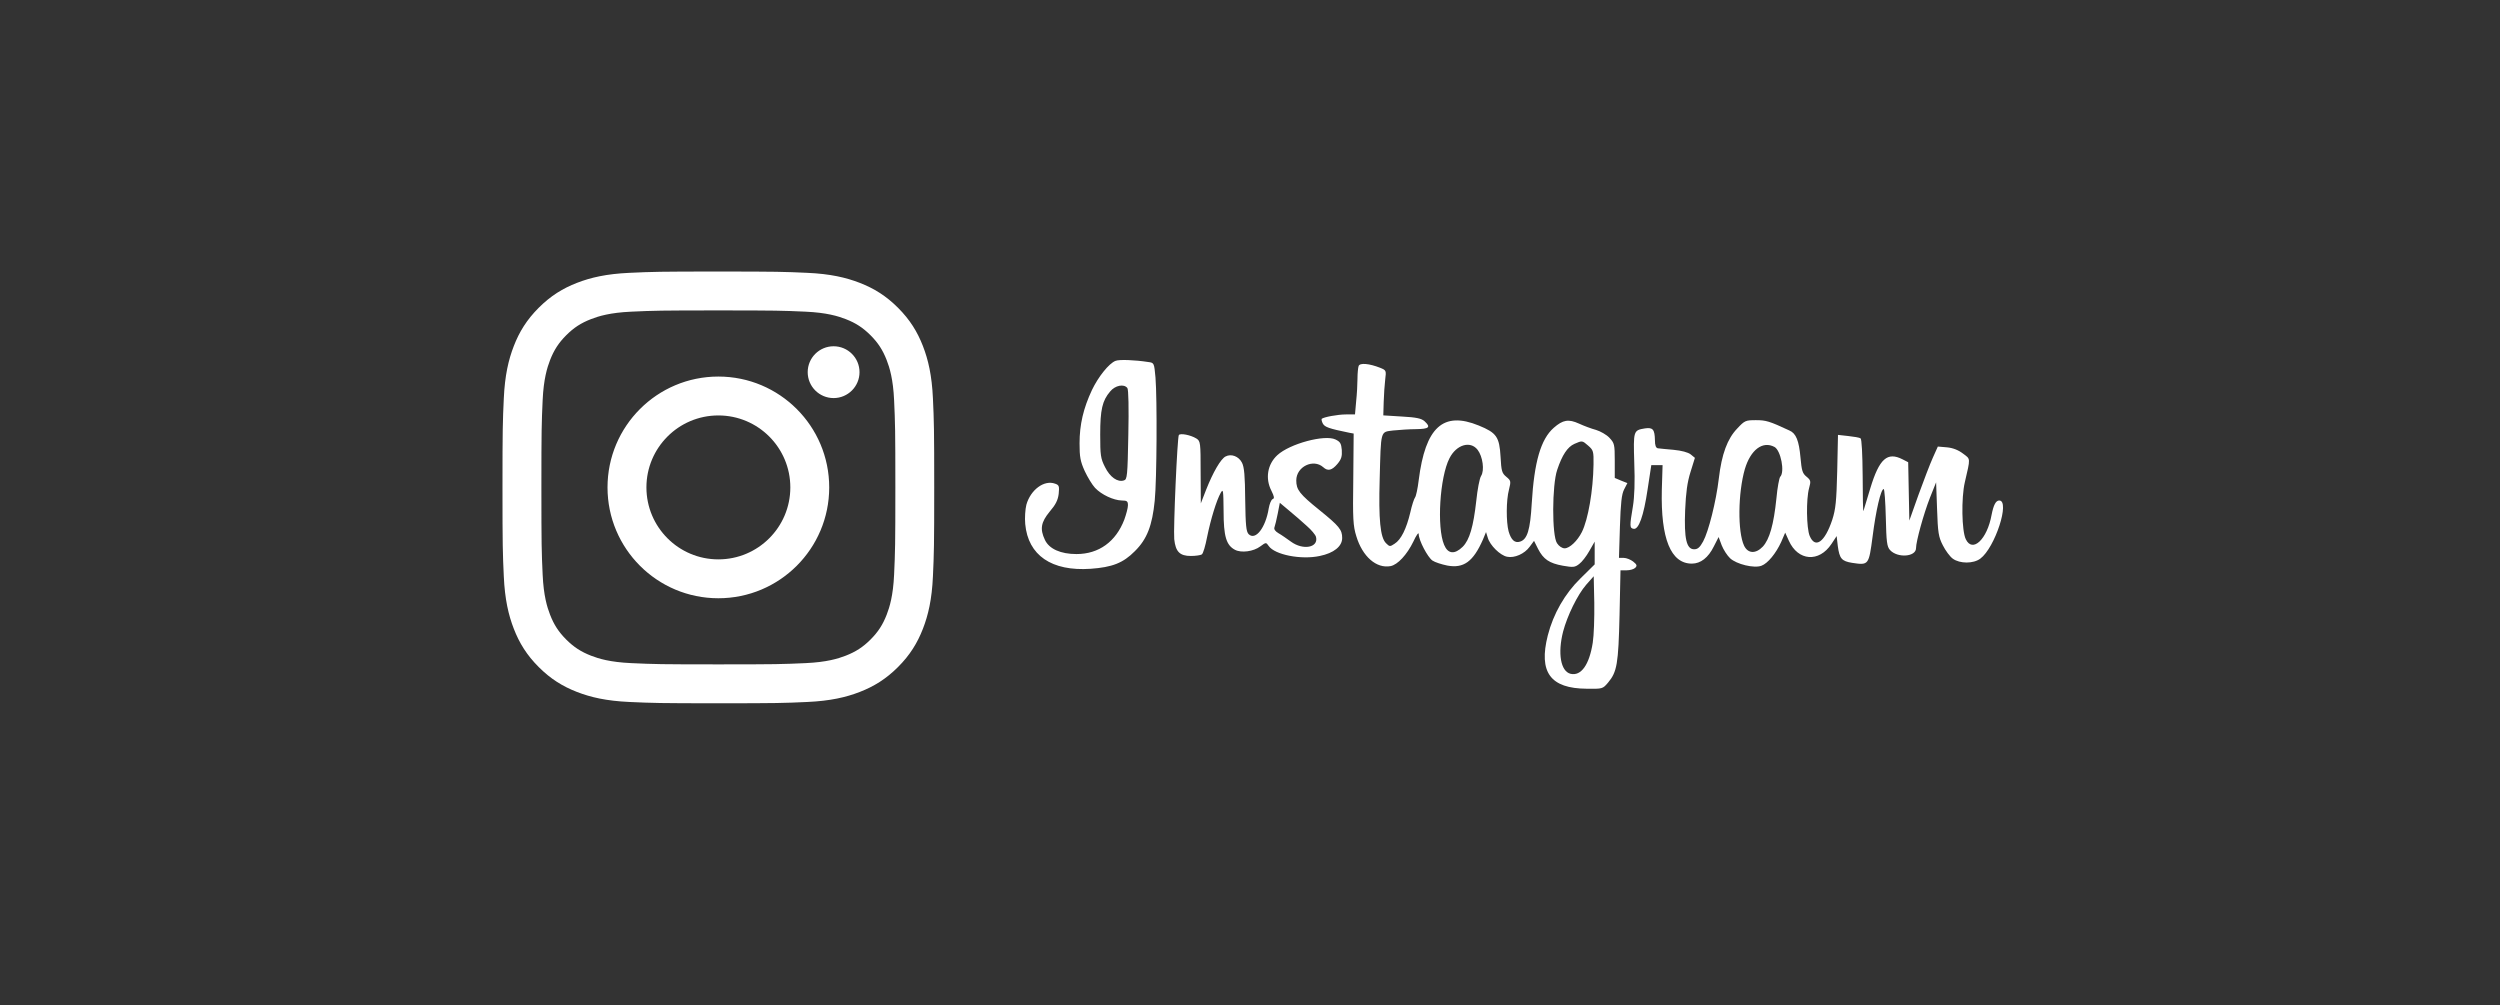 <?xml version="1.0" encoding="utf-8"?>
<svg width="500px" height="201px" viewBox="0 0 500 201" version="1.1" xmlns:xlink="http://www.w3.org/1999/xlink" xmlns="http://www.w3.org/2000/svg">
  <rect x="0" y="0" width="500" height="201" fill="#333333" stroke="none"/>
  <defs>
    <path d="M0 0L86.35 0L86.35 86.35L0 86.35L0 0Z" id="path_1" />
    <path d="M0 0L195.607 0L195.607 65.755L0 65.755L0 0Z" id="path_2" />
    <clipPath id="mask_1">
      <use xlink:href="#path_1" />
    </clipPath>
    <clipPath id="mask_2">
      <use xlink:href="#path_2" />
    </clipPath>
  </defs>
  <g id="Instagram">
    <path d="M0 0L500 0L500 201L0 201L0 0Z" id="Rectangle" fill="#D3D3D3" fill-opacity="0" fill-rule="evenodd" stroke="#808080" stroke-width="0" />
    <g id="instagram-glyph-1" transform="translate(100.498 54.306)">
      <path d="M0 0L86.35 0L86.35 86.35L0 86.35L0 0Z" id="Background" fill="none" fill-rule="evenodd" stroke="none" />
      <g clip-path="url(#mask_1)">
        <path d="M28.786 43.175C28.786 35.227 35.227 28.782 43.175 28.782C51.123 28.782 57.568 35.227 57.568 43.175C57.568 51.123 51.123 57.568 43.175 57.568C35.227 57.568 28.786 51.123 28.786 43.175M21.005 43.175C21.005 55.419 30.93 65.345 43.175 65.345C55.419 65.345 65.345 55.419 65.345 43.175C65.345 30.93 55.419 21.005 43.175 21.005C30.93 21.005 21.005 30.93 21.005 43.175M61.041 20.126C61.041 22.986 63.36 25.309 66.224 25.309C69.083 25.309 71.406 22.986 71.406 20.126C71.406 17.267 69.087 14.947 66.224 14.947C63.36 14.947 61.041 17.267 61.041 20.126M25.731 78.318C21.521 78.126 19.233 77.425 17.713 76.833C15.697 76.048 14.26 75.113 12.747 73.603C11.237 72.093 10.299 70.656 9.517 68.641C8.924 67.12 8.223 64.832 8.032 60.623C7.822 56.072 7.781 54.705 7.781 43.175C7.781 31.645 7.826 30.282 8.032 25.727C8.223 21.518 8.928 19.233 9.517 17.709C10.302 15.694 11.237 14.257 12.747 12.743C14.257 11.233 15.694 10.295 17.713 9.514C19.233 8.921 21.521 8.22 25.731 8.028C30.282 7.819 31.649 7.777 43.175 7.777C54.705 7.777 56.068 7.822 60.623 8.028C64.832 8.22 67.117 8.924 68.641 9.514C70.656 10.295 72.093 11.233 73.607 12.743C75.117 14.253 76.051 15.694 76.836 17.709C77.429 19.23 78.13 21.518 78.322 25.727C78.531 30.282 78.573 31.645 78.573 43.175C78.573 54.701 78.531 56.068 78.322 60.623C78.13 64.832 77.425 67.12 76.836 68.641C76.051 70.656 75.117 72.093 73.607 73.603C72.097 75.113 70.656 76.048 68.641 76.833C67.12 77.425 64.832 78.126 60.623 78.318C56.072 78.528 54.705 78.569 43.175 78.569C31.649 78.569 30.282 78.528 25.731 78.318M25.375 0.262C20.778 0.471 17.64 1.2 14.895 2.267C12.056 3.369 9.65 4.848 7.247 7.247C4.848 9.646 3.369 12.053 2.267 14.895C1.2 17.64 0.471 20.778 0.262 25.375C0.049 29.978 0 31.45 0 43.175C0 54.9 0.049 56.372 0.262 60.975C0.471 65.572 1.2 68.71 2.267 71.455C3.369 74.294 4.844 76.704 7.247 79.103C9.646 81.502 12.053 82.978 14.895 84.083C17.643 85.15 20.778 85.879 25.375 86.088C29.982 86.298 31.45 86.35 43.175 86.35C54.903 86.35 56.372 86.301 60.975 86.088C65.572 85.879 68.71 85.15 71.455 84.083C74.294 82.978 76.7 81.502 79.103 79.103C81.502 76.704 82.978 74.294 84.083 71.455C85.15 68.71 85.883 65.572 86.088 60.975C86.298 56.368 86.346 54.9 86.346 43.175C86.346 31.45 86.298 29.978 86.088 25.375C85.879 20.778 85.15 17.64 84.083 14.895C82.978 12.056 81.502 9.65 79.103 7.247C76.704 4.848 74.294 3.369 71.458 2.267C68.71 1.2 65.572 0.467 60.978 0.262C56.375 0.052 54.903 0 43.178 0C31.45 0 29.982 0.049 25.375 0.262" id="Shape" fill="#FFFFFF" fill-rule="evenodd" stroke="none" />
      </g>
    </g>
    <g id="instagram-1" transform="translate(205 72)">
      <path d="M0 0L195.607 0L195.607 65.755L0 65.755L0 0Z" id="Background" fill="none" fill-rule="evenodd" stroke="none" />
      <g clip-path="url(#mask_2)">
        <path d="M18.102 0.173C16.801 0.67 14.659 3.348 13.397 5.988C11.675 9.661 10.91 12.912 10.91 16.662C10.91 19.378 11.063 20.258 11.943 22.209C12.517 23.433 13.435 24.963 14.009 25.575C15.309 26.953 17.72 28.062 19.365 28.1C20.398 28.1 20.589 28.253 20.589 29.057C20.589 29.592 20.244 30.855 19.862 31.926C18.179 36.325 14.774 38.812 10.298 38.812C7.122 38.812 4.827 37.779 3.985 35.981C2.953 33.8 3.182 32.462 4.942 30.319C6.128 28.942 6.587 28.024 6.74 26.761C6.893 25.231 6.816 25.001 6.013 24.734C3.832 23.93 1.116 25.958 0.275 28.942C0.045 29.86 -0.07 31.582 0.045 32.806C0.619 39.08 5.324 42.293 13.129 41.758C17.413 41.452 19.632 40.61 21.966 38.238C24.415 35.828 25.447 33.112 25.945 28.139C26.366 23.93 26.442 7.824 26.098 3.501C25.83 0.594 25.83 0.555 24.644 0.402C21.928 -0.018 18.829 -0.133 18.102 0.173L18.102 0.173ZM20.474 5.605C20.704 5.911 20.78 9.661 20.665 14.978C20.512 23.242 20.436 23.892 19.785 24.083C18.523 24.504 16.993 23.433 15.998 21.405C15.118 19.684 15.042 19.033 15.042 14.902C15.042 9.928 15.462 8.13 17.031 6.294C18.026 5.07 19.785 4.725 20.474 5.605L20.474 5.605ZM66.726 1.206C66.612 1.512 66.497 2.66 66.497 3.731C66.497 4.84 66.382 6.868 66.229 8.283L65.999 10.885L64.24 10.885C62.518 10.885 59.725 11.42 59.343 11.765C59.266 11.879 59.343 12.3 59.572 12.721C59.955 13.41 60.758 13.716 64.89 14.557L65.732 14.71L65.655 23.816C65.54 31.773 65.617 33.188 66.267 35.254C67.491 39.309 70.284 41.758 73.115 41.222C74.531 40.954 76.405 38.927 77.668 36.325C78.242 35.063 78.739 34.374 78.739 34.795C78.739 36.058 80.537 39.462 81.493 40.113C81.991 40.457 83.33 40.878 84.439 41.107C87.729 41.72 89.642 40.342 91.593 35.904L92.205 34.413L92.549 35.522C92.97 37.052 95.036 39.08 96.413 39.348C97.905 39.654 99.895 38.774 100.928 37.358L101.808 36.172L102.611 37.779C103.682 39.845 104.83 40.648 107.584 41.146C109.612 41.49 109.956 41.49 110.836 40.801C111.372 40.419 112.29 39.233 112.864 38.2L113.935 36.325L113.935 40.878L111.104 43.671C107.967 46.731 105.671 50.748 104.562 55.071C102.687 62.455 105.059 65.706 112.366 65.745C115.503 65.783 115.542 65.783 116.613 64.52C118.411 62.378 118.679 60.771 118.908 51.054L119.099 42.064L120.324 42.064C121.012 42.064 121.777 41.834 122.045 41.566C122.466 41.146 122.39 40.916 121.624 40.304C121.127 39.922 120.285 39.577 119.75 39.577L118.793 39.577L118.985 33.341C119.138 28.559 119.329 26.838 119.826 25.881L120.477 24.619L119.214 24.122L117.952 23.586L117.952 20.143C117.952 16.853 117.875 16.623 116.881 15.552C116.307 14.94 115.083 14.251 114.203 13.983C113.323 13.754 111.793 13.18 110.798 12.721C108.694 11.765 107.584 11.956 105.748 13.563C103.147 15.858 101.846 20.372 101.348 28.674C101.042 33.992 100.469 35.866 99.015 36.325C97.944 36.67 97.217 35.981 96.719 34.26C96.222 32.385 96.222 28.062 96.796 25.92C97.217 24.236 97.178 24.122 96.26 23.356C95.38 22.63 95.266 22.209 95.113 19.378C94.883 15.361 94.309 14.557 90.751 13.104C83.636 10.196 80.078 13.41 78.739 24.045C78.547 25.69 78.203 27.259 78.012 27.488C77.821 27.718 77.362 29.095 77.055 30.51C76.29 33.724 75.219 35.943 73.918 36.746C73 37.358 72.924 37.358 72.197 36.631C71.049 35.484 70.705 31.888 70.934 23.892C71.202 13.869 71.049 14.443 73.612 14.098C74.798 13.983 76.864 13.831 78.203 13.831C80.843 13.792 81.225 13.448 79.886 12.224C79.274 11.688 78.242 11.459 75.372 11.306L71.661 11.076L71.738 8.398C71.776 6.906 71.929 4.878 72.044 3.884C72.273 2.086 72.235 2.047 71.011 1.55C68.869 0.708 66.956 0.517 66.726 1.206L66.726 1.206ZM112.672 17.159C113.667 18.039 113.744 18.268 113.705 20.908C113.629 26.073 112.634 31.888 111.372 34.413C110.492 36.172 108.923 37.664 107.929 37.664C107.431 37.664 106.781 37.243 106.398 36.631C105.365 35.101 105.404 25.001 106.437 21.979C107.431 18.995 108.502 17.388 109.88 16.776C111.448 16.088 111.448 16.088 112.672 17.159L112.672 17.159ZM90.522 17.962C91.555 19.301 91.937 22.094 91.21 23.203C90.904 23.701 90.484 25.919 90.254 28.177C89.68 33.303 88.915 35.981 87.538 37.358C85.931 38.927 84.592 38.812 83.827 36.976C82.335 33.494 82.947 23.433 84.898 19.645C86.275 16.929 89.068 16.088 90.522 17.962L90.522 17.962ZM113.552 56.525C112.864 60.963 111.219 63.258 109.115 62.761C107.125 62.263 106.513 58.667 107.623 54.306C108.464 51.131 110.492 46.961 112.252 44.933L113.744 43.25L113.858 48.568C113.897 51.513 113.782 55.109 113.552 56.525L113.552 56.525Z" transform="translate(0 0)" id="Shape" fill="#FFFFFF" fill-rule="evenodd" stroke="none" />
        <path d="M112.618 1.683C110.667 3.711 109.519 6.771 108.946 11.668C108.41 16.259 106.88 22.304 105.809 24.255C105.158 25.441 104.737 25.823 104.01 25.823C102.48 25.823 101.983 23.719 102.212 17.981C102.365 14.499 102.633 12.433 103.284 10.367L104.163 7.537L103.322 6.848C102.786 6.427 101.486 6.083 99.879 5.93C98.463 5.815 97.048 5.662 96.742 5.624C96.359 5.547 96.168 5.05 96.168 4.017C96.13 1.836 95.747 1.415 94.178 1.645C91.845 2.028 91.845 2.104 92.036 8.531C92.189 12.28 92.074 15.379 91.768 17.215C91.08 21.271 91.118 21.577 91.883 21.73C92.916 21.959 93.911 19.205 94.714 13.772L95.441 8.99L97.698 8.99L97.545 13.964C97.316 23.719 99.343 28.692 103.551 28.692C105.311 28.692 106.841 27.506 107.951 25.249L108.907 23.375L109.519 25.02C109.864 25.9 110.629 27.086 111.203 27.621C112.465 28.807 116.023 29.687 117.477 29.113C118.739 28.654 120.384 26.627 121.417 24.369L122.221 22.495L122.947 24.102C124.784 28.195 128.992 28.501 131.479 24.752L132.512 23.183L132.741 25.173C133.085 27.698 133.506 28.195 135.61 28.539C138.939 29.037 138.939 28.998 139.704 23.26C140.354 18.095 141.349 13.772 141.923 13.772C142.076 13.772 142.267 16.336 142.344 19.473C142.458 24.408 142.573 25.288 143.185 25.976C144.677 27.621 148.388 27.354 148.388 25.594C148.388 24.255 149.918 18.707 151.181 15.494L152.405 12.433L152.596 17.789C152.749 22.533 152.902 23.375 153.744 25.02C154.28 26.091 155.16 27.277 155.733 27.698C157.149 28.731 159.865 28.731 161.242 27.698C164.188 25.517 167.249 16.068 165.03 16.068C164.341 16.068 163.882 16.986 163.499 18.937C162.62 23.834 159.674 26.627 158.335 23.796C157.531 22.151 157.417 15.57 158.144 12.433C159.291 7.46 159.329 7.843 157.799 6.695C156.843 5.968 155.772 5.547 154.547 5.432L152.749 5.279L151.755 7.498C151.181 8.761 149.918 12.089 148.885 14.92L147.049 20.085L146.934 14.27L146.82 8.416L145.71 7.843C142.65 6.274 141.043 7.69 139.245 13.619C138.556 15.915 137.944 17.942 137.868 18.172C137.791 18.363 137.715 15.264 137.715 11.209C137.676 6.657 137.523 3.787 137.294 3.634C137.064 3.481 135.955 3.29 134.845 3.175L132.779 2.946L132.626 10.176C132.473 16.259 132.32 17.789 131.632 19.932C130.14 24.408 128.227 25.785 127.117 23.145C126.467 21.577 126.391 15.8 127.003 13.581C127.385 12.204 127.347 12.013 126.467 11.286C125.664 10.635 125.511 10.062 125.281 7.498C124.975 4.093 124.401 2.64 123.062 2.066C119.045 0.191 118.357 0 116.367 0C114.301 0 114.11 0.077 112.618 1.683L112.618 1.683ZM120.078 5.356C121.341 6.045 122.182 10.367 121.226 11.324C121.035 11.515 120.652 13.505 120.461 15.685C119.925 20.888 119.084 23.834 117.745 25.288C116.329 26.78 114.761 26.703 113.995 25.096C112.695 22.342 112.771 14.576 114.149 9.794C115.296 5.93 117.706 4.093 120.078 5.356L120.078 5.356ZM0.947 2.984C0.641 3.52 -0.162 21.653 0.029 23.796C0.297 26.32 1.139 27.162 3.357 27.162C4.314 27.162 5.308 27.009 5.538 26.856C5.806 26.703 6.265 25.134 6.609 23.337C7.336 19.779 8.484 16.029 9.325 14.537C9.823 13.658 9.861 14.002 9.899 18.172C9.899 23.26 10.435 25.02 12.195 25.938C13.457 26.588 15.867 26.282 17.244 25.249C18.392 24.408 18.392 24.408 18.928 25.173C20.152 26.933 25.431 27.965 29.142 27.162C31.935 26.588 33.618 25.249 33.618 23.566C33.618 21.921 33.044 21.194 29.066 17.98C25.087 14.767 24.437 13.925 24.437 12.051C24.437 9.296 27.842 7.651 29.831 9.411C30.749 10.253 31.552 10.061 32.662 8.761C33.465 7.804 33.618 7.23 33.542 5.968C33.427 4.667 33.236 4.323 32.279 3.864C30.137 2.831 23.136 4.706 20.649 7.001C18.66 8.837 18.201 11.668 19.463 14.117C20.037 15.303 20.114 15.647 19.693 15.8C19.425 15.915 19.081 16.756 18.928 17.636C18.316 21.5 16.288 24.14 14.911 22.801C14.414 22.265 14.299 21.118 14.222 15.915C14.184 11.133 14.031 9.373 13.572 8.493C12.922 7.23 11.43 6.657 10.282 7.269C9.325 7.766 7.795 10.406 6.418 13.887L5.347 16.642L5.308 10.444C5.308 4.438 5.27 4.208 4.467 3.673C3.281 2.946 1.215 2.563 0.947 2.984L0.947 2.984ZM26.541 21.156C27.459 21.959 28.262 22.916 28.377 23.337C28.951 25.479 25.814 26.091 23.366 24.293C22.562 23.719 21.491 22.954 20.879 22.61C20.229 22.227 19.922 21.806 20.076 21.424C20.19 21.118 20.496 19.893 20.726 18.707L21.147 16.527L23.06 18.134C24.093 18.975 25.661 20.352 26.541 21.156L26.541 21.156Z" transform="translate(29.818 12.032)" id="Shape" fill="#FFFFFF" fill-rule="evenodd" stroke="none" />
      </g>
    </g>
  </g>
</svg>